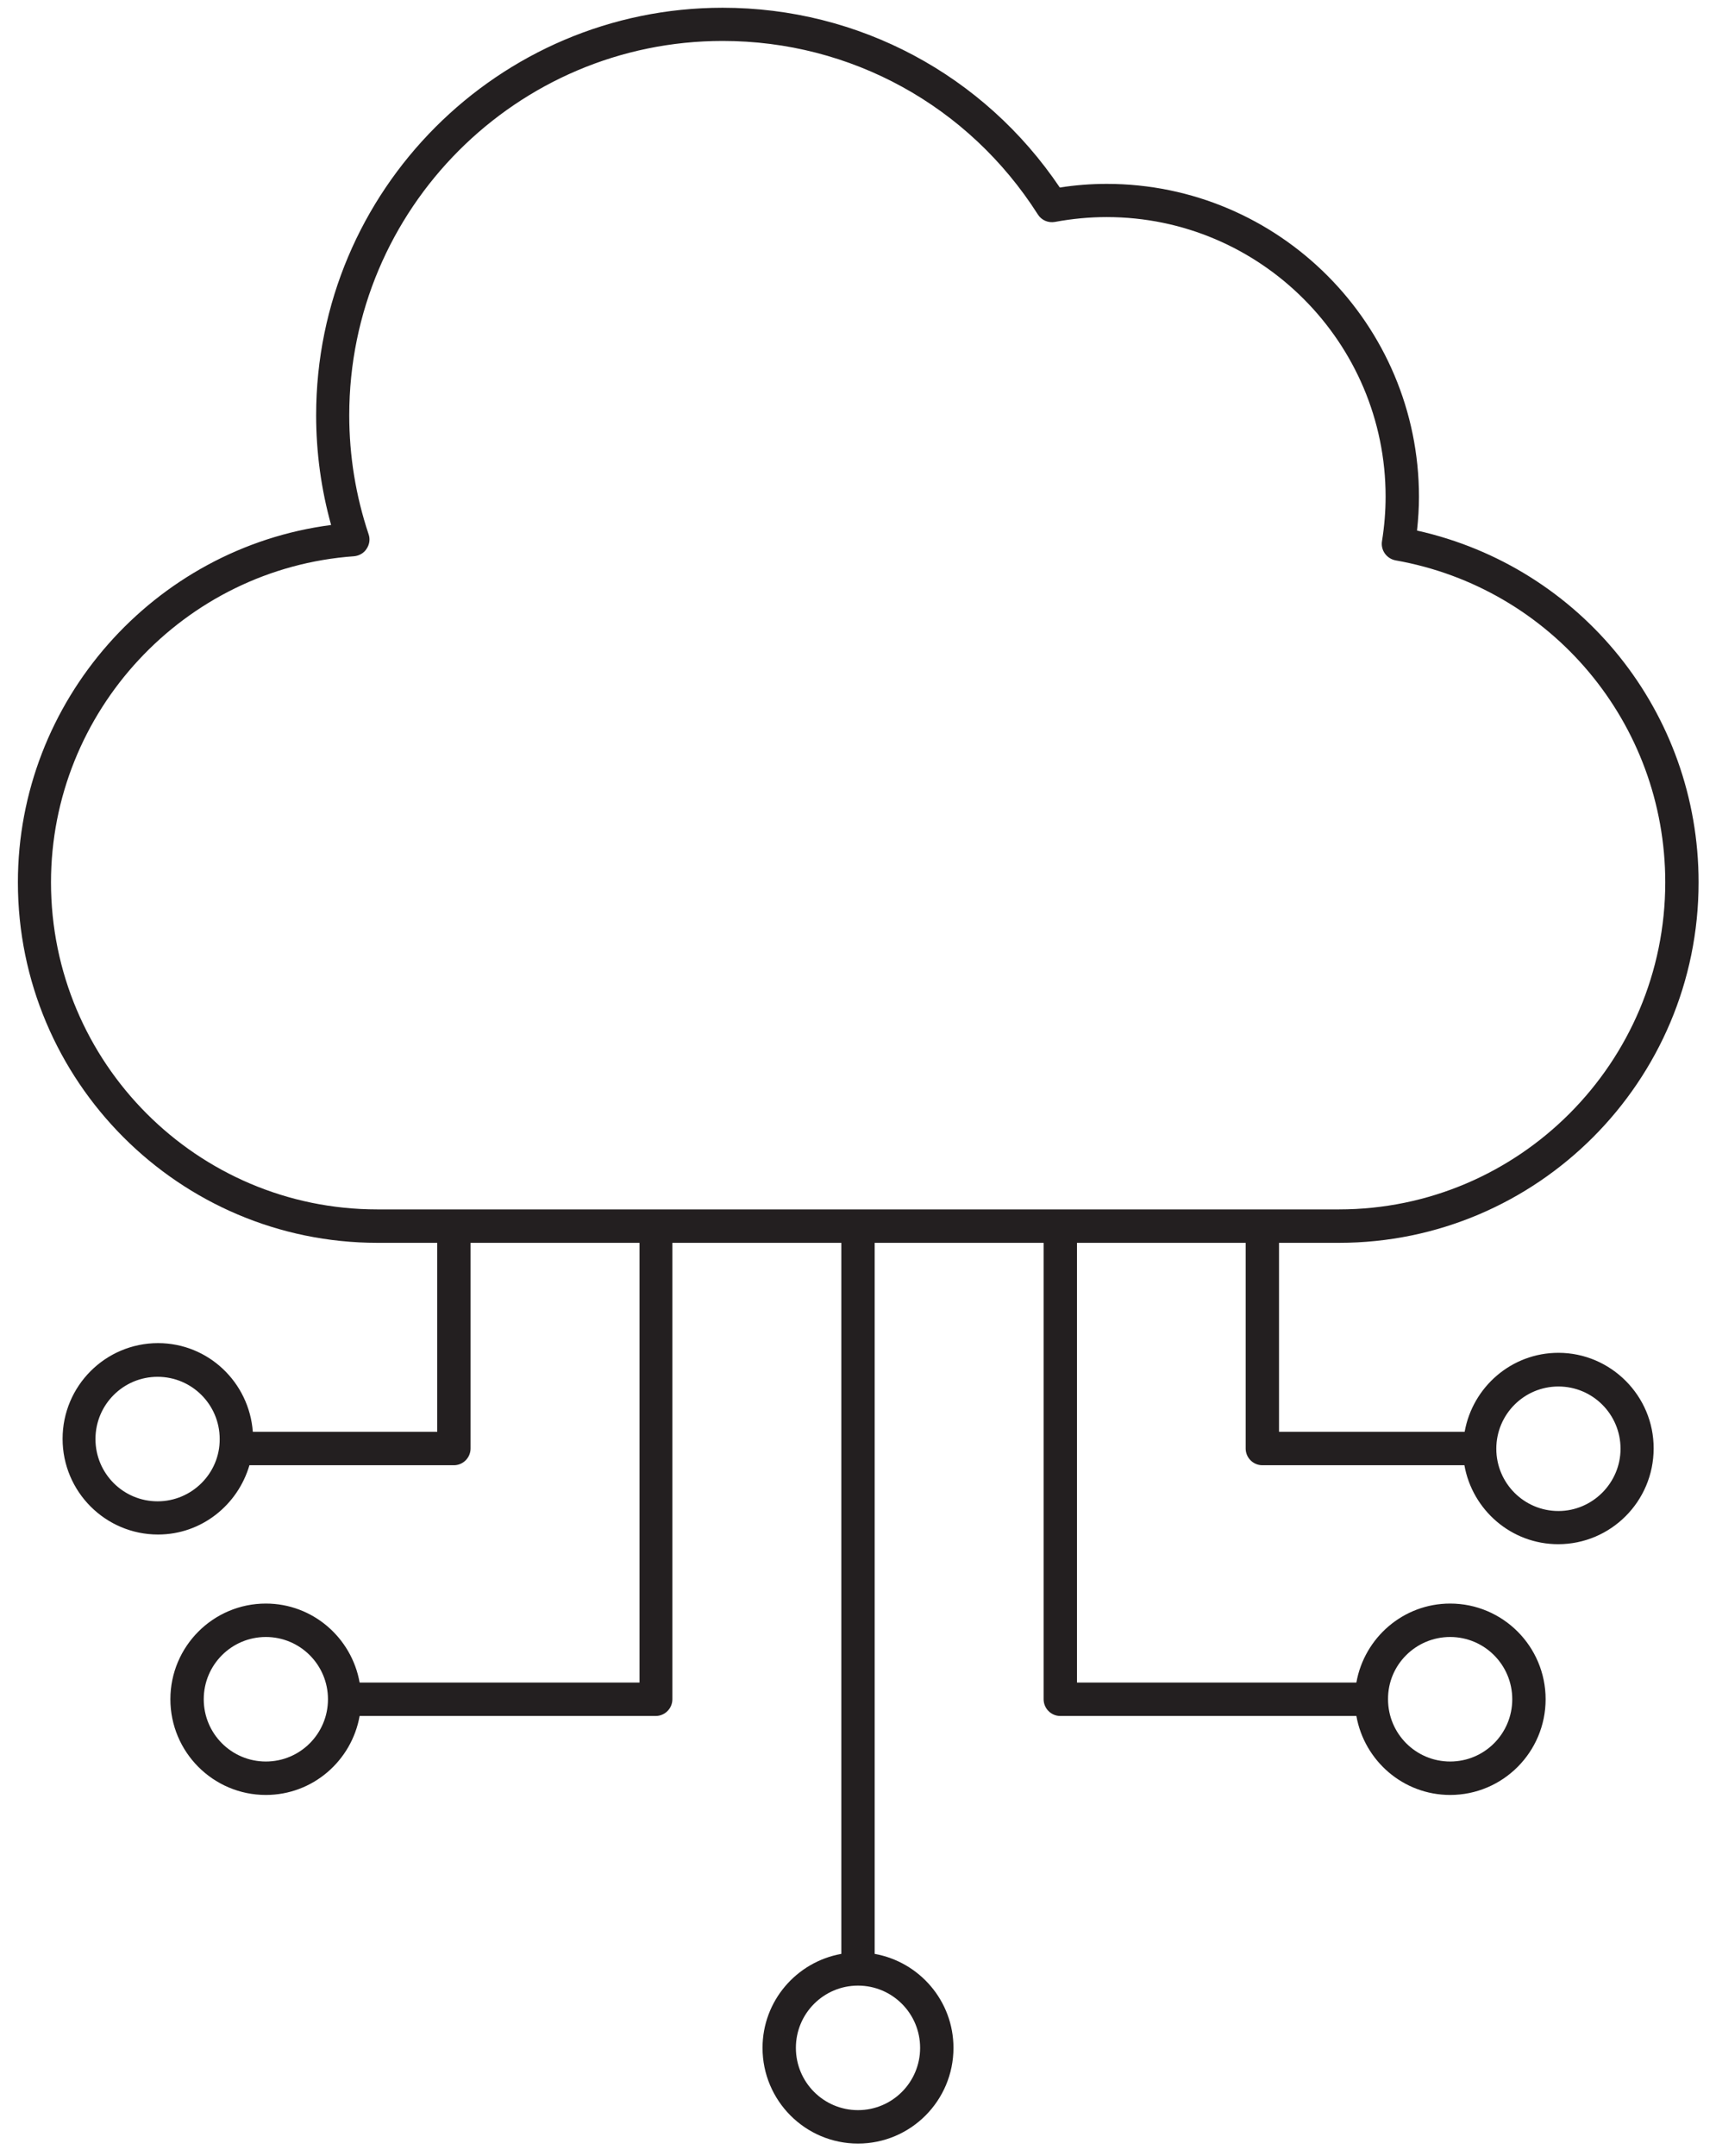 <svg width="82" height="103" viewBox="0 0 82 103" fill="none" xmlns="http://www.w3.org/2000/svg">
<g clip-path="url(#clip0_9_85)">
<path d="M74.47 64.624C72.229 64.624 70.37 66.256 69.989 68.397H61.119V59.37H63.983C73.454 59.37 81.168 51.651 81.168 42.149C81.168 34.036 75.555 27.093 67.713 25.345C67.771 24.801 67.806 24.269 67.806 23.736C67.806 15.496 61.119 8.784 52.884 8.784C52.133 8.784 51.383 8.842 50.644 8.958C47.017 3.576 41.035 0.37 34.532 0.37C23.815 0.37 15.107 9.108 15.107 19.836C15.107 21.619 15.349 23.378 15.822 25.079C7.357 26.178 0.855 33.492 0.855 42.149C0.855 51.639 8.558 59.37 18.04 59.37H20.893V68.397H12.081C11.907 66.036 9.955 64.161 7.553 64.161C5.035 64.161 2.991 66.209 2.991 68.732C2.991 71.255 5.035 73.304 7.553 73.304C9.632 73.304 11.364 71.892 11.919 69.994H21.69C22.128 69.994 22.486 69.635 22.486 69.195V59.37H30.559V80.375H17.185C16.804 78.234 14.945 76.602 12.704 76.602C10.187 76.602 8.142 78.65 8.142 81.173C8.142 83.696 10.187 85.745 12.704 85.745C14.945 85.745 16.804 84.113 17.185 81.972H31.333C31.772 81.972 32.13 81.613 32.13 81.173V59.37H40.203V93.337C38.066 93.719 36.438 95.582 36.438 97.827C36.438 100.35 38.482 102.398 41 102.398C43.518 102.398 45.562 100.35 45.562 97.827C45.562 95.582 43.934 93.719 41.797 93.337V59.37H49.87V81.173C49.87 81.613 50.228 81.972 50.667 81.972H64.815C65.196 84.113 67.055 85.745 69.296 85.745C71.814 85.745 73.858 83.696 73.858 81.173C73.858 78.65 71.814 76.602 69.296 76.602C67.055 76.602 65.196 78.234 64.815 80.375H51.464V59.37H59.525V69.195C59.525 69.635 59.883 69.994 60.322 69.994H69.977C70.358 72.135 72.218 73.766 74.458 73.766C76.976 73.766 79.02 71.718 79.02 69.195C79.032 66.684 76.976 64.624 74.47 64.624ZM7.53 71.718C5.89 71.718 4.562 70.387 4.562 68.744C4.562 67.1 5.89 65.77 7.53 65.77C9.17 65.77 10.498 67.1 10.498 68.744C10.51 70.376 9.17 71.718 7.53 71.718ZM12.704 84.148C11.064 84.148 9.736 82.817 9.736 81.173C9.736 79.53 11.064 78.199 12.704 78.199C14.344 78.199 15.672 79.53 15.672 81.173C15.672 82.817 14.344 84.148 12.704 84.148ZM43.968 97.827C43.968 99.47 42.64 100.801 41 100.801C39.36 100.801 38.032 99.47 38.032 97.827C38.032 96.183 39.36 94.853 41 94.853C42.64 94.853 43.968 96.183 43.968 97.827ZM69.296 78.199C70.936 78.199 72.264 79.53 72.264 81.173C72.264 82.817 70.936 84.148 69.296 84.148C67.656 84.148 66.328 82.817 66.328 81.173C66.316 79.53 67.656 78.199 69.296 78.199ZM2.437 42.149C2.437 33.99 8.801 27.15 16.92 26.572C17.162 26.549 17.393 26.421 17.52 26.213C17.659 26.005 17.694 25.75 17.613 25.519C17.001 23.69 16.689 21.78 16.689 19.836C16.689 9.976 24.692 1.956 34.532 1.956C40.665 1.956 46.29 5.057 49.593 10.242C49.766 10.52 50.089 10.659 50.413 10.601C51.221 10.45 52.053 10.37 52.884 10.37C60.23 10.37 66.212 16.364 66.212 23.725C66.212 24.431 66.154 25.137 66.039 25.854C65.97 26.282 66.258 26.687 66.686 26.768C74.147 28.088 79.575 34.557 79.575 42.149C79.575 50.759 72.587 57.773 63.983 57.773H18.029C9.424 57.773 2.437 50.771 2.437 42.149ZM74.47 72.181C72.83 72.181 71.502 70.85 71.502 69.207C71.502 67.563 72.83 66.233 74.47 66.233C76.11 66.233 77.438 67.563 77.438 69.207C77.438 70.839 76.098 72.181 74.47 72.181Z" fill="#231F20"/>
</g>
<defs>
<clipPath id="clip0_9_85">
<rect width="82" height="103" fill="white"/>
</clipPath>
</defs>
</svg>
